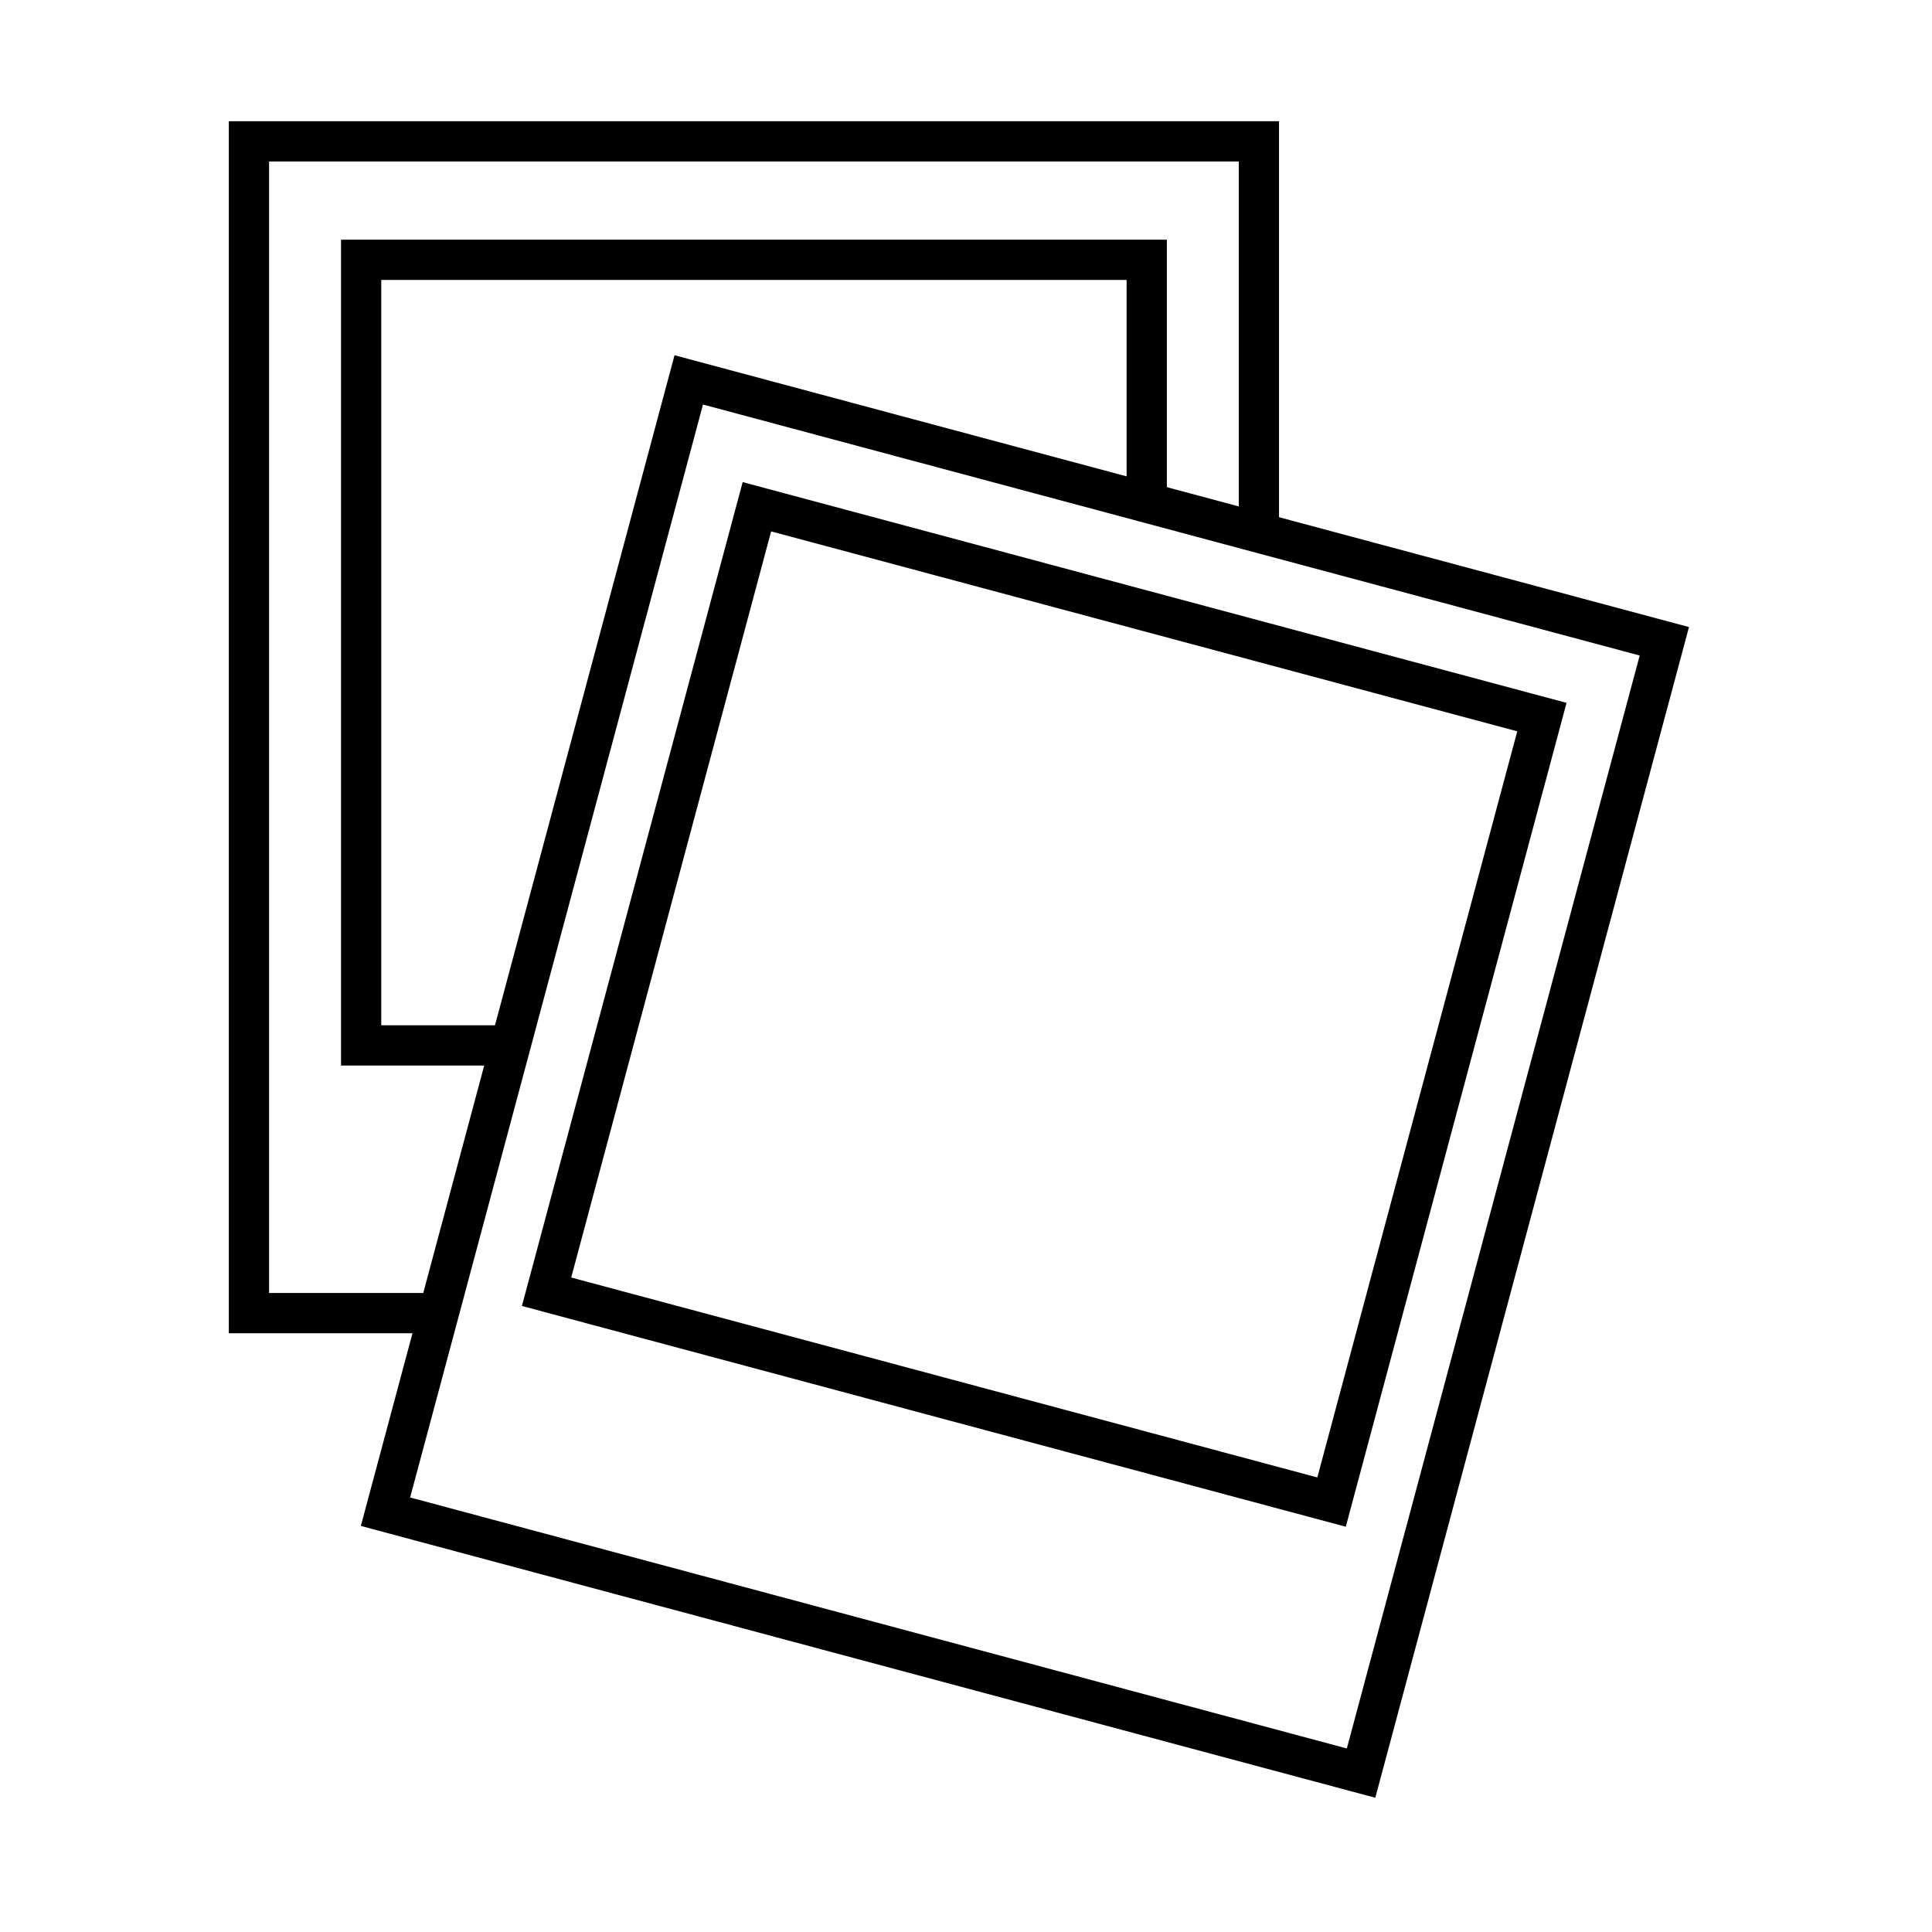 <?xml version="1.0"?>
<svg xmlns="http://www.w3.org/2000/svg" width="48" height="48" viewBox="0 0 48 48" fill="none">
<path d="M10.644 32.624H6.185V3.512H31.277V13.05" stroke="black"/>
<path d="M12.342 25.973H8.972V6.455H28.49V8.947V12.12" stroke="black"/>
<rect x="17.112" y="9.438" width="25.093" height="29.112" transform="rotate(15 17.112 9.438)" stroke="black"/>
<rect x="18.805" y="12.59" width="20.191" height="20.191" transform="rotate(15 18.805 12.59)" stroke="black"/>
</svg>
